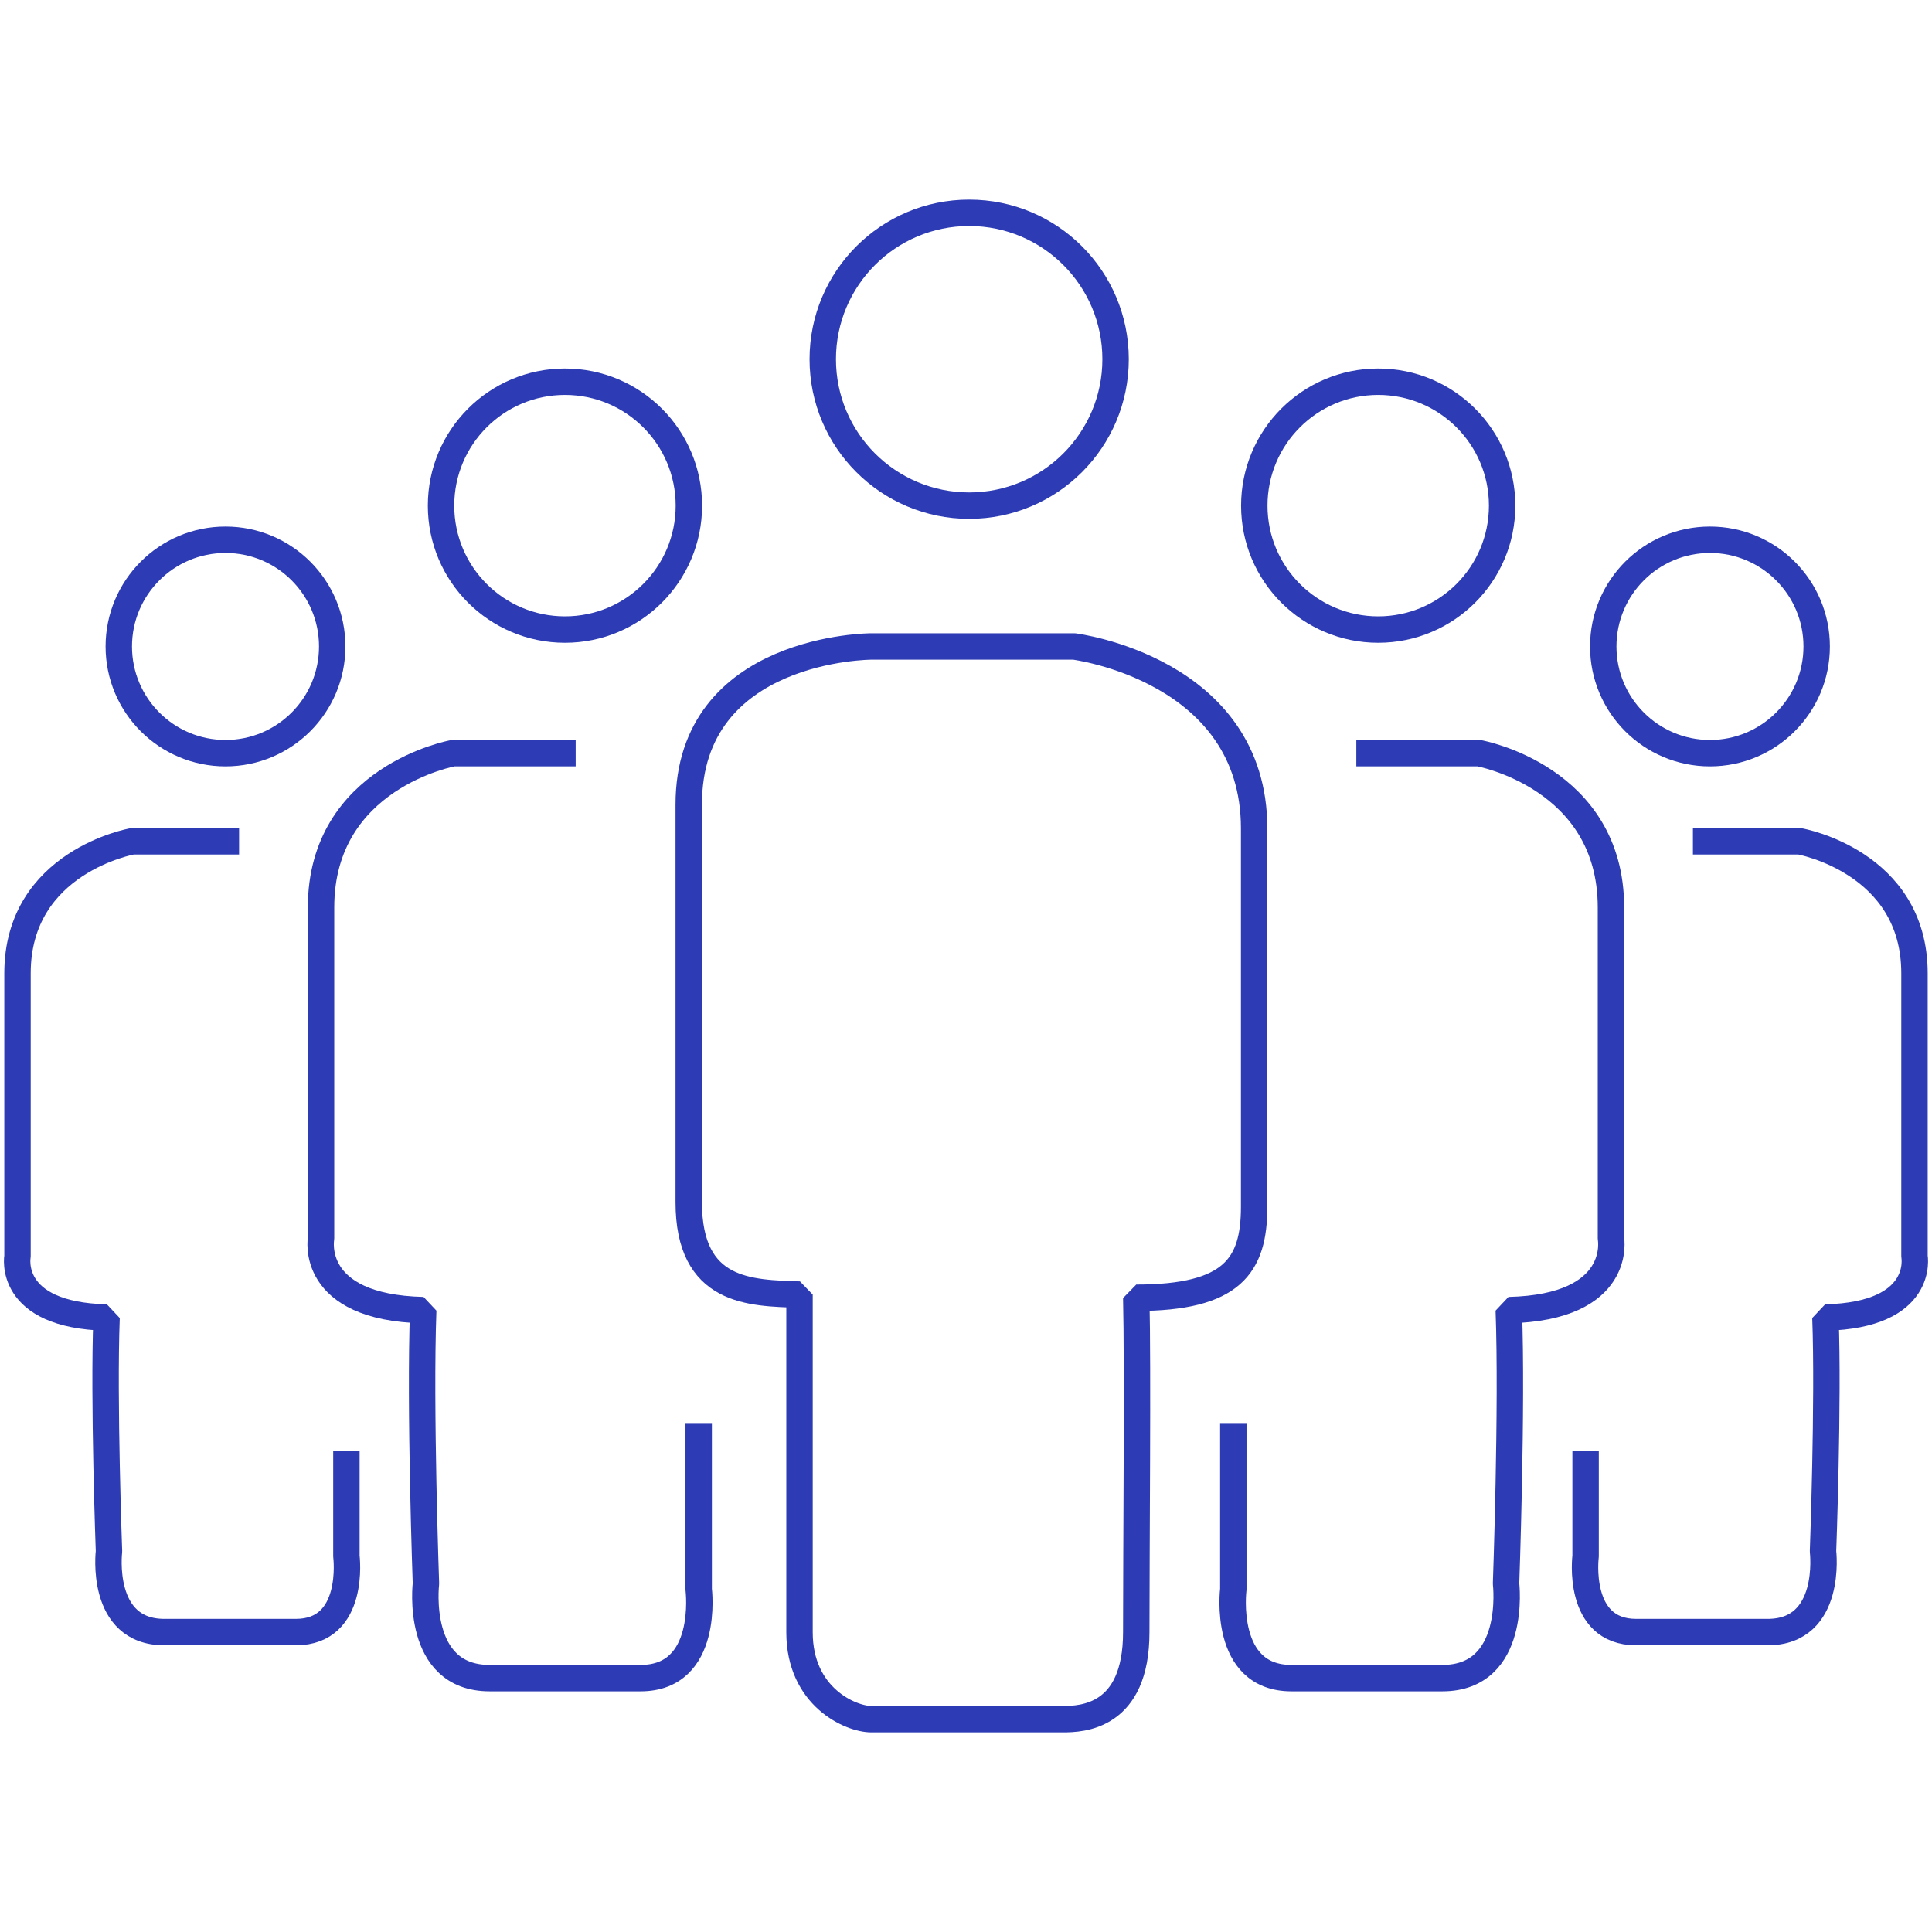 <?xml version="1.0" encoding="UTF-8"?><svg id="Blue" xmlns="http://www.w3.org/2000/svg" viewBox="0 0 128 128"><defs><style>.cls-1{fill:none;stroke:#2d3cb4;stroke-linejoin:bevel;stroke-width:1.75px;}</style></defs><circle class="cls-1" cx="64.21" cy="23.8" r="9.7"/><circle class="cls-1" cx="91.31" cy="33.5" r="8.21"/><circle class="cls-1" cx="113.29" cy="42.83" r="7.07"/><circle class="cls-1" cx="37.43" cy="33.5" r="8.21"/><circle class="cls-1" cx="14.94" cy="42.83" r="7.07"/><path class="cls-1" d="m15.84,55.74h-7.07s-7.61,1.34-7.61,8.74v18.75s-.73,3.9,5.9,4.06c-.21,5.5.16,15.49.16,15.49,0,0-.65,5.35,3.67,5.35h8.71c3.99,0,3.35-5.03,3.35-5.03v-6.95"/><path class="cls-1" d="m38.14,49.9h-8.12s-8.75,1.57-8.75,10.22v21.93s-.84,4.57,6.77,4.75c-.24,6.43.18,18.12.18,18.12,0,0-.75,6.26,4.22,6.26h10c4.59,0,3.85-5.88,3.85-5.88v-10.97"/><path class="cls-1" d="m112.16,55.74h7.07s7.61,1.34,7.61,8.74,0,18.75,0,18.75c0,0,.73,3.9-5.9,4.06.21,5.5-.16,15.49-.16,15.49,0,0,.65,5.35-3.67,5.35-2.08,0-7.39,0-8.71,0-3.99,0-3.35-5.03-3.35-5.03v-6.95"/><path class="cls-1" d="m89.86,49.9h8.12s8.75,1.57,8.75,10.22v21.93s.84,4.57-6.77,4.75c.24,6.43-.18,18.12-.18,18.12,0,0,.75,6.26-4.22,6.26-2.39,0-8.49,0-10,0-4.59,0-3.85-5.88-3.85-5.88v-10.97"/><path class="cls-1" d="m57.73,42.83h13.43s11.93,1.49,11.93,12.06v25.06c0,3.91-1.45,6.03-7.81,6.03.11,4.65,0,16.51,0,22.16s-3.61,5.76-4.87,5.76h-12.68c-1.37,0-4.76-1.47-4.76-5.76v-22.37c-3.28-.11-7.34-.11-7.34-6.13v-26.33c0-10.47,12.1-10.48,12.1-10.48Z"/></svg>